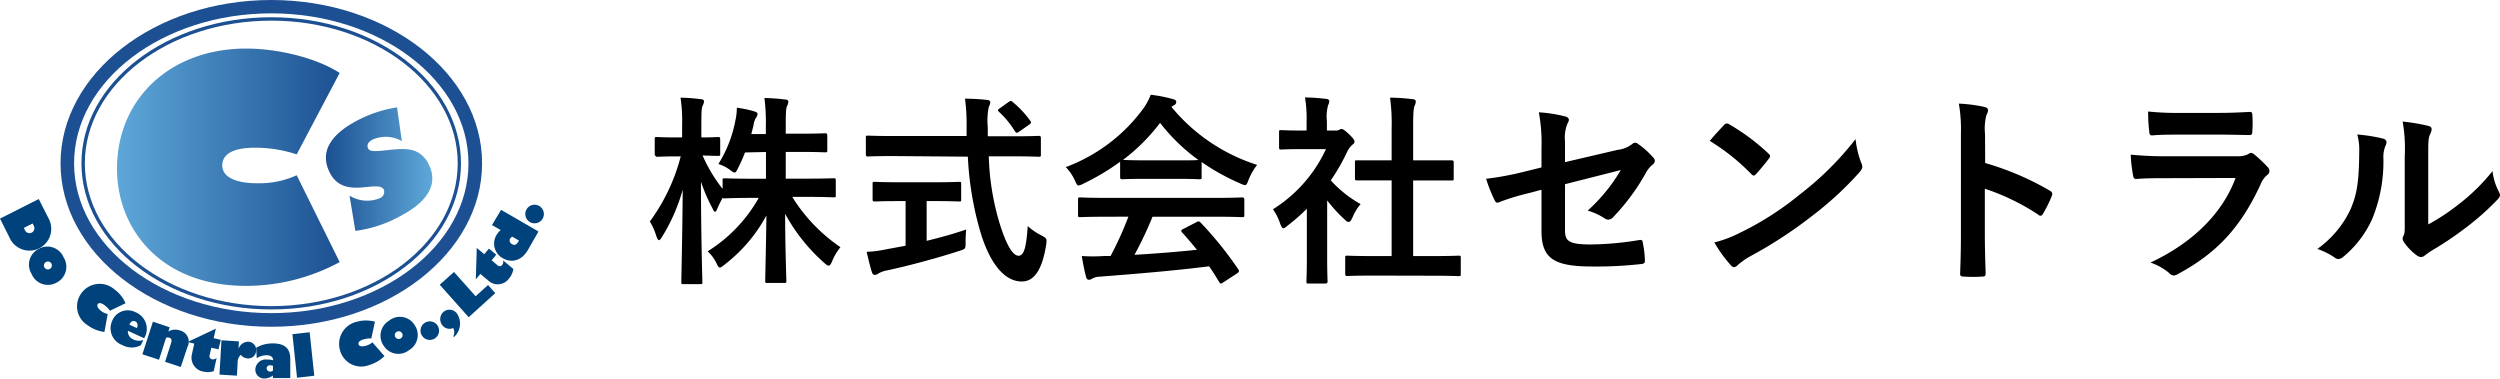 <svg xmlns="http://www.w3.org/2000/svg" xmlns:xlink="http://www.w3.org/1999/xlink" viewBox="0 0 374.2 56.68"><defs><style>.cls-1{fill:#00437c;}.cls-2{fill:#1c5092;}.cls-3{fill:url(#linear-gradient);}.cls-4{fill:url(#linear-gradient-2);}</style><linearGradient id="linear-gradient" x1="17.7" y1="25.07" x2="51.01" y2="25.07" gradientUnits="userSpaceOnUse"><stop offset="0" stop-color="#5da7d8"/><stop offset="1" stop-color="#1c5092"/></linearGradient><linearGradient id="linear-gradient-2" x1="64.4" y1="25.34" x2="48.89" y2="25.34" xlink:href="#linear-gradient"/></defs><g id="レイヤー_2" data-name="レイヤー 2"><g id="ヘッダー"><path d="M111.51,22.82a22.21,22.21,0,0,1-1.07,2.4c-.21.42-.3.6-.48.6s-.34-.12-.7-.39a5.85,5.85,0,0,0-1.73-.88A18.8,18.8,0,0,0,110.08,18a8.7,8.7,0,0,0,.21-1.88,17.56,17.56,0,0,1,2.61.55c.28.09.49.18.49.39a1.14,1.14,0,0,1-.24.58,3,3,0,0,0-.37,1.12c-.09.43-.21.85-.33,1.31h2.18v-1a30.28,30.28,0,0,0-.21-4.4,30,30,0,0,1,3.07.22c.33,0,.51.15.51.3a1.71,1.71,0,0,1-.18.67c-.18.36-.21,1-.21,3.15v1h2.21c2.61,0,3.49-.06,3.67-.06s.34,0,.34.36v2.15c0,.31,0,.34-.34.34s-1.06-.06-3.67-.06h-2.21v4h3.12c2.89,0,3.89-.06,4.07-.06s.3,0,.3.31v2.18c0,.33,0,.37-.3.37s-1.18-.07-4.07-.07h-2.15a25.12,25.12,0,0,0,7.22,7.53,8.37,8.37,0,0,0-1.27,2.16c-.19.42-.31.6-.49.6s-.33-.12-.64-.39A26.8,26.8,0,0,1,117.52,32c0,4.8.18,9.44.18,10.05,0,.27,0,.3-.34.3h-2.48c-.31,0-.34,0-.34-.3,0-.61.12-5.13.18-9.8a23.16,23.16,0,0,1-6.28,7.37c-.33.27-.55.43-.7.43s-.3-.22-.51-.67a5.74,5.74,0,0,0-1.31-1.76,22.38,22.38,0,0,0,7.65-8h-1c-2.91,0-3.92.07-4.1.07s-.27,0-.3-.1c-.31.58-.61,1.16-.79,1.61s-.24.49-.37.49-.21-.18-.39-.55a26.39,26.39,0,0,1-1.7-3.94c0,8,.21,14.41.21,15,0,.3,0,.33-.33.33h-2.46c-.33,0-.36,0-.36-.33,0-.55.15-6.62.21-13.81a27.29,27.29,0,0,1-3.1,7.07c-.18.3-.33.49-.45.49s-.24-.19-.37-.52a9.89,9.89,0,0,0-1-2.28,28.35,28.35,0,0,0,4.62-9.74h-.67c-2,0-2.67.06-2.86.06S98,23.3,98,23V20.84c0-.3,0-.33.33-.33s.82.06,2.86.06h.91V18.75a23.12,23.12,0,0,0-.24-4.13,26.2,26.2,0,0,1,3,.22c.3,0,.52.15.52.3a1.5,1.5,0,0,1-.19.64c-.18.36-.21.85-.21,2.94v1.85c1.73,0,2.31-.06,2.49-.06s.33,0,.33.33V23c0,.3,0,.33-.33.33s-.7,0-2.31-.06a22.77,22.77,0,0,0,3,5V27c0-.28,0-.31.33-.31s1.19.06,4.1.06h2.06v-4Z"/><path d="M133.79,23.36c-2.77,0-3.71.06-3.89.06s-.3,0-.3-.36v-2.4c0-.33,0-.36.3-.36s1.12.06,3.89.06h10.89c0-.4,0-.82,0-1.25a29.32,29.32,0,0,0-.24-4.34c1.09,0,2.27.07,3.31.19.3,0,.48.18.48.36A2,2,0,0,1,148,16a10.31,10.31,0,0,0-.15,3.06v1.34h3.73c2.76,0,3.7-.06,3.89-.06s.33,0,.33.36v2.4c0,.33,0,.36-.33.36s-1.13-.06-3.89-.06H148a38.31,38.31,0,0,0,1.73,10.38c.88,2.73,1.82,4.5,2.73,4.5s1.18-1.67,1.37-4.44a9.27,9.27,0,0,0,2,1.37c.88.49.88.49.76,1.43-.61,3.88-1.88,5.52-3.67,5.49-2.31,0-4.44-2.19-5.95-6.68a47.64,47.64,0,0,1-2.1-12Zm4.91,6.74v5.95c2-.49,4.1-1.06,5.92-1.7-.06.55-.09,1.31-.09,1.91,0,1,0,1-.91,1.28-3,1-7.59,2.24-10.87,2.94a3.78,3.78,0,0,0-1.27.46,1.15,1.15,0,0,1-.55.21c-.18,0-.33-.12-.42-.4-.24-.72-.55-2-.79-3.06a15.88,15.88,0,0,0,2.91-.37l2.92-.54V30.1h-1c-2.58,0-3.43.06-3.61.06s-.33,0-.33-.3V27.58c0-.33,0-.36.33-.36s1,.06,3.61.06h5.38c2.54,0,3.4-.06,3.58-.06.33,0,.36,0,.36.36v2.28c0,.27,0,.3-.36.3-.18,0-1-.06-3.58-.06Zm12.23-14.81c.19-.12.28-.18.37-.18s.18.06.3.18a14.46,14.46,0,0,1,2.61,2.79c.18.25.15.37-.21.61l-1.43,1a.83.83,0,0,1-.39.18c-.09,0-.18-.09-.28-.24a13.33,13.33,0,0,0-2.36-2.88c-.25-.25-.19-.34.12-.55Z"/><path d="M167.66,24.21a34.74,34.74,0,0,1-5.5,3.28,2,2,0,0,1-.72.27c-.22,0-.31-.21-.55-.75a7,7,0,0,0-1.37-2,25.29,25.29,0,0,0,11.66-8.83,9.13,9.13,0,0,0,1.06-2,22.18,22.18,0,0,1,3.28.64c.36.09.54.21.54.42a.52.52,0,0,1-.3.49,2.55,2.55,0,0,0-.42.27,27.29,27.29,0,0,0,12.83,8.68,9.12,9.12,0,0,0-1.3,2.28c-.21.54-.3.75-.52.75a2.06,2.06,0,0,1-.69-.24,32.84,32.84,0,0,1-5.8-3.22v2.25c0,.3,0,.33-.34.33s-1-.06-3.42-.06h-4.68c-2.43,0-3.25.06-3.43.06s-.33,0-.33-.33Zm-1.94,8.23c-2.86,0-3.83.06-4,.06-.33,0-.36,0-.36-.33V29.89c0-.3,0-.34.36-.34.18,0,1.15.07,4,.07h16.17c2.86,0,3.83-.07,4-.07s.36,0,.36.34v2.28c0,.3,0,.33-.36.33s-1.15-.06-4-.06h-9.38a55.23,55.23,0,0,1-2.7,5.7c3.16-.18,6.47-.45,9.35-.75-.7-.85-1.4-1.7-2.21-2.58-.22-.25-.19-.37.18-.55l1.94-1c.33-.18.42-.15.64.06a53.48,53.48,0,0,1,5.64,7c.15.24.15.36-.15.58l-2.09,1.36c-.19.12-.28.18-.37.18s-.15-.06-.24-.21c-.52-.85-1-1.64-1.52-2.37-5,.64-11.23,1.16-16.39,1.55a2.54,2.54,0,0,0-1.09.28.77.77,0,0,1-.52.18c-.21,0-.36-.15-.42-.43-.27-1-.46-2.06-.64-3.12a24.37,24.37,0,0,0,3.31,0c.3,0,.64,0,1,0a50.35,50.35,0,0,0,2.67-5.89ZM176.1,24c2,0,2.94,0,3.27-.06a27.92,27.92,0,0,1-5.73-5.55,28.38,28.38,0,0,1-5.56,5.55c.28,0,1.13.06,3.34.06Z"/><path d="M195.61,31.25a30.55,30.55,0,0,1-2.88,2.52c-.3.25-.49.4-.64.4s-.3-.24-.48-.7a8.27,8.27,0,0,0-1.07-2.15,21,21,0,0,0,7.93-9H195c-2.31,0-3,.06-3.22.06s-.33,0-.33-.33V19.81c0-.3,0-.33.33-.33s.91.06,3.22.06h.57V18.3a19,19,0,0,0-.24-3.71c1.15,0,2.06.09,3.16.21.3,0,.48.19.48.31a1.49,1.49,0,0,1-.18.64,6.47,6.47,0,0,0-.18,2.42v1.37h1.27a1,1,0,0,0,.58-.12.89.89,0,0,1,.33-.12c.19,0,.49.18,1.13.79s.82.88.82,1.09-.07.3-.31.48a3.47,3.47,0,0,0-.7.88A30.21,30.21,0,0,1,199.19,27a17.59,17.59,0,0,0,4.47,3.55,7.2,7.2,0,0,0-1.22,2c-.21.45-.36.67-.58.67s-.33-.12-.6-.37A22.9,22.9,0,0,1,198.65,30v8.53c0,2.24.06,3.43.06,3.58s0,.33-.37.33h-2.42c-.34,0-.37,0-.37-.33s.06-1.34.06-3.58Zm10.14,10c-2.88,0-3.89.06-4.07.06s-.33,0-.33-.33V38.6c0-.3,0-.33.33-.33s1.19.06,4.07.06h2.55V27h-1.37c-2.7,0-3.64,0-3.82,0s-.3,0-.3-.31V24.3c0-.3,0-.3.3-.3s1.12,0,3.82,0h1.37V19.21a27.86,27.86,0,0,0-.24-4.59c1.15,0,2.3.09,3.36.22.28,0,.49.15.49.3a1.28,1.28,0,0,1-.15.64c-.18.36-.24,1.12-.24,3.33V24h1.91c2.7,0,3.64,0,3.82,0s.34,0,.34.3v2.4c0,.31,0,.31-.34.31s-1.12,0-3.82,0h-1.91V38.33h2.76c2.88,0,3.85-.06,4-.06.34,0,.37,0,.37.33V41c0,.3,0,.33-.37.33-.18,0-1.15-.06-4-.06Z"/><path d="M230.73,22.15a24.28,24.28,0,0,0-.4-5.34,21,21,0,0,1,3.92.61c.39.09.58.27.58.54a1,1,0,0,1-.19.49,5.48,5.48,0,0,0-.39,2.7v3.12l7.92-1.85a4.21,4.21,0,0,0,2.16-.88.72.72,0,0,1,.42-.18.69.69,0,0,1,.43.18,12.39,12.39,0,0,1,2.24,2,.79.79,0,0,1,.28.54.85.85,0,0,1-.4.61,4,4,0,0,0-.94,1.18,32.06,32.06,0,0,1-4.83,6.56,1.19,1.19,0,0,1-.78.45,1,1,0,0,1-.58-.21,10.08,10.08,0,0,0-2.52-1.15,25.57,25.57,0,0,0,4.95-6.07l-8.35,2.12v6.89c0,1.61.55,2.13,3.82,2.13a46.11,46.11,0,0,0,7.35-.67c.42-.06.45.15.51.61a13.72,13.72,0,0,1,.28,2.54c0,.31-.18.43-.64.46a60.16,60.16,0,0,1-7.25.36c-5.8,0-7.59-1.24-7.59-5.34V28.4l-1.94.52a32.41,32.41,0,0,0-4.28,1.3,1.29,1.29,0,0,1-.37.12c-.21,0-.33-.15-.48-.48a23,23,0,0,1-1.22-3.1,45,45,0,0,0,5.71-1.06l2.58-.64Z"/><path d="M258.05,18.72a.56.56,0,0,1,.42-.24.87.87,0,0,1,.4.15,31.87,31.87,0,0,1,5.79,4.31c.19.18.28.3.28.42a.61.61,0,0,1-.19.4c-.45.61-1.45,1.82-1.88,2.27-.15.16-.24.25-.36.25s-.24-.09-.4-.25a31.77,31.77,0,0,0-6.19-4.94C256.59,20.27,257.47,19.33,258.05,18.72Zm2.64,16a45,45,0,0,0,8.74-5.64,45.78,45.78,0,0,0,8.31-8.26,14.21,14.21,0,0,0,.85,3.56,1.5,1.5,0,0,1,.16.57c0,.28-.16.52-.49.91a50.23,50.23,0,0,1-7,6.44,65.81,65.81,0,0,1-9.17,6,10.29,10.29,0,0,0-2,1.39.83.83,0,0,1-.55.3.78.78,0,0,1-.51-.33,20.84,20.84,0,0,1-2.43-3.37A18,18,0,0,0,260.69,34.71Z"/><path d="M297.14,24.4a42.63,42.63,0,0,1,9.65,4.12c.33.19.49.4.33.79a18.06,18.06,0,0,1-1.3,2.64c-.12.22-.24.34-.39.34a.44.44,0,0,1-.34-.16,33.57,33.57,0,0,0-8-3.88V35c0,2,.06,3.76.12,5.95,0,.36-.12.45-.55.45a20.27,20.27,0,0,1-2.7,0c-.42,0-.57-.09-.57-.45.09-2.25.12-4,.12-6V20a22.51,22.51,0,0,0-.31-4.49A22.56,22.56,0,0,1,297,16c.42.09.57.27.57.51a1.57,1.57,0,0,1-.24.7,8.06,8.06,0,0,0-.21,2.86Z"/><path d="M324.27,26.67c-1.51,0-3,0-4.55.12-.27,0-.39-.18-.45-.57a21.65,21.65,0,0,1-.34-3.07,54.36,54.36,0,0,0,5.59.24h10.41a3.4,3.4,0,0,0,1.61-.33.65.65,0,0,1,.39-.18.83.83,0,0,1,.46.21,20.07,20.07,0,0,1,2,1.88.9.9,0,0,1,.3.64.75.75,0,0,1-.33.58,3.34,3.34,0,0,0-1,1.42c-3,6.47-6.53,10.26-12.39,13.42a1.44,1.44,0,0,1-.6.21,1,1,0,0,1-.67-.36,8.8,8.8,0,0,0-2.82-1.58c5.61-2.61,10.56-6.8,12.74-12.66Zm2-6.52c-1.37,0-2.89,0-4.16.12-.3,0-.39-.18-.42-.67a24.22,24.22,0,0,1-.16-2.91,42.39,42.39,0,0,0,5,.21H332c2,0,3.59-.09,4.77-.15.27,0,.36.15.36.48a15.63,15.63,0,0,1,0,2.37c0,.52-.09.64-.54.61-1,0-2.43-.06-4.28-.06Z"/><path d="M356.72,20.75c.52.16.58.52.4.94a4.33,4.33,0,0,0-.37,2.07,22.7,22.7,0,0,1-1.64,8.92,15.6,15.6,0,0,1-4.31,5.71,1.36,1.36,0,0,1-.79.39,1,1,0,0,1-.57-.24,10.88,10.88,0,0,0-2.58-1.28,15.18,15.18,0,0,0,5-6c.85-2.06,1.24-3.73,1.27-8.58a8.23,8.23,0,0,0-.3-2.55A24.75,24.75,0,0,1,356.72,20.75Zm6.74,12.84a31.19,31.19,0,0,0,4.31-2.82,29.46,29.46,0,0,0,5.31-5.16,8.61,8.61,0,0,0,.94,3.06,1.61,1.61,0,0,1,.18.52c0,.21-.12.43-.45.76a39.69,39.69,0,0,1-4.49,4,51.65,51.65,0,0,1-5.41,3.64c-.54.36-.6.42-.88.63a.91.91,0,0,1-.6.25,1.21,1.21,0,0,1-.64-.25,8.39,8.39,0,0,1-1.82-1.85,1.23,1.23,0,0,1-.28-.63.85.85,0,0,1,.13-.46c.21-.39.18-.76.18-2.31v-9.5a23.75,23.75,0,0,0-.31-5.28,30.88,30.88,0,0,1,3.8.64c.39.09.54.27.54.52a2,2,0,0,1-.24.76c-.27.57-.27,1.18-.27,3.36Z"/><path class="cls-1" d="M16.46,46.51a4.1,4.1,0,0,0-.83-.84c-.49-.35-.84-.39-1-.14s0,.62.49,1a2.34,2.34,0,0,0,1,.47l-.49,2.69a5.43,5.43,0,0,1-2.5-1,3.31,3.31,0,0,1-.95-4.8,3.37,3.37,0,0,1,4.92-.6,5.1,5.1,0,0,1,1.69,2.1Z"/><path class="cls-1" d="M20.49,49.11c.19-.46.1-.84-.24-1s-.69,0-.88.49Zm.59,2.56a2.85,2.85,0,0,1-2.72,0A2.68,2.68,0,0,1,16.8,48a2.52,2.52,0,0,1,3.52-1.25,2.67,2.67,0,0,1,1.25,3.88l-2.43-1.12a1.3,1.3,0,0,0,.8,1.29,1.91,1.91,0,0,0,1.51.09Z"/><path class="cls-1" d="M25.2,49.62a2,2,0,0,1,1.71-.16,1.72,1.72,0,0,1,1.15,2.47l-1,3-2.35-.77.91-2.85c.13-.39.05-.65-.26-.76a1,1,0,0,0-.5,0l-1.06,3.3-2.49-.82,1.58-4.88L25.4,49Z"/><path class="cls-1" d="M32.7,52.29l-1.07-.24-.24,1.07a.48.48,0,0,0,.36.66.76.76,0,0,0,.68-.22l-.44,2a2.87,2.87,0,0,1-1.55.06A2.11,2.11,0,0,1,28.73,53l.35-1.57-1-.24,4.23-2-.33,1.43,1.07.24Z"/><path class="cls-1" d="M35.7,52.2h0a1.57,1.57,0,0,1,1.49-1.05,1.2,1.2,0,0,1,1.14,1.32,1.17,1.17,0,0,1-1.29,1.18,1.4,1.4,0,0,1-1-.54,1.52,1.52,0,0,0-.47,1.21l-.11,1.91-2.61-.16.3-5.14,2.61.17Z"/><path class="cls-1" d="M40.86,54.75a1.23,1.23,0,0,0-.43-.07.46.46,0,0,0-.52.46.51.51,0,0,0,.55.48.57.57,0,0,0,.4-.15Zm-2.52-2.7a4.89,4.89,0,0,1,2.49-.65c1.62,0,2.61.6,2.62,2.32l0,2.87-2.6,0v-.39a2.15,2.15,0,0,1-1.26.45,1.31,1.31,0,0,1-1.37-1.34A1.56,1.56,0,0,1,40,53.82a3,3,0,0,1,.89.11c0-.5-.41-.76-1-.76a2.89,2.89,0,0,0-1.46.44Z"/><polygon class="cls-1" points="44.46 56.54 43.77 50.02 46.35 49.73 47.04 56.24 44.46 56.54"/><path class="cls-1" d="M55.58,50.66a3.56,3.56,0,0,0-1.17.14c-.57.16-.83.42-.74.73s.47.39,1.07.23a2.65,2.65,0,0,0,1-.52l1.81,2.06a5.44,5.44,0,0,1-2.32,1.35,3.28,3.28,0,0,1-4.34-2.23,3.41,3.41,0,0,1,2.55-4.27,5.09,5.09,0,0,1,2.68,0Z"/><path class="cls-1" d="M60,50.64a.56.56,0,0,0,.15-.81.58.58,0,1,0-.15.81ZM58.23,48a2.58,2.58,0,0,1,3.8.61,2.62,2.62,0,0,1-.79,3.79,2.59,2.59,0,0,1-3.79-.62A2.62,2.62,0,0,1,58.23,48Z"/><path class="cls-1" d="M65.41,48.61a1.4,1.4,0,0,1-.25,2,1.39,1.39,0,1,1,.25-2Z"/><path class="cls-1" d="M67.84,50.38a1.44,1.44,0,0,0,0-1.28,1.36,1.36,0,0,1-1.7-.51,1.46,1.46,0,0,1,.36-2,1.4,1.4,0,0,1,2,.5,2.7,2.7,0,0,1-.52,3.33Z"/><polygon class="cls-1" points="65.82 42.62 67.95 40.71 71.19 44.34 73.05 42.66 74.13 43.88 70.15 47.48 65.82 42.62"/><path class="cls-1" d="M74.28,38.12l-.69.84.83.71c.29.24.54.23.74,0a.75.75,0,0,0,.13-.71l1.55,1.31a2.78,2.78,0,0,1-.65,1.41,2.06,2.06,0,0,1-3.06.35L71.9,41l-.68.82.14-4.71,1.12.94.7-.84Z"/><path class="cls-1" d="M76.68,35.43a.8.8,0,0,0-.34.32.59.59,0,0,0,.3.79c.39.23.68.09.93-.36l.1-.18Zm3.92-.78-1.55,2.71c-1.08,1.89-2.68,1.93-3.75,1.31a2.48,2.48,0,0,1-1-3.46,2.52,2.52,0,0,1,.65-.77l-1.31-.75L75,31.41Z"/><path class="cls-1" d="M80.37,30.69a1.39,1.39,0,0,1,1,1.66,1.39,1.39,0,1,1-1-1.66Z"/><path class="cls-2" d="M40.61,48.91c-17.4,0-31.55-11-31.55-24.46S23.21,0,40.61,0,72.16,11,72.16,24.45,58,48.91,40.61,48.91ZM40.61,2C24.33,2,11.09,12.09,11.09,24.45S24.33,46.87,40.61,46.87,70.12,36.81,70.12,24.45,56.88,2,40.61,2Z"/><path class="cls-2" d="M40.61,46.32c-15.67,0-28.42-9.81-28.42-21.87S24.94,2.58,40.61,2.58,69,12.39,69,24.45,56.28,46.32,40.61,46.32Zm0-43.23c-15.39,0-27.91,9.58-27.91,21.36S25.22,45.82,40.61,45.82s27.9-9.59,27.9-21.37S56,3.09,40.61,3.09Z"/><path class="cls-3" d="M44.41,23.11a19.66,19.66,0,0,0-6.25-1c-3.21,0-4.89.93-4.89,2.64s1.91,2.68,5.27,2.68a13.48,13.48,0,0,0,5.87-1.2l6.43,13a29.49,29.49,0,0,1-14,3.56c-13,0-19.33-8.73-19.33-17.52,0-10.5,8-18,19.33-18,4.94,0,10.67,1.48,14,3.65Z"/><path class="cls-4" d="M60.15,21.12a4.87,4.87,0,0,0-4.39-.22c-.73.38-.89.88-.64,1.35.5,1,4.44-.45,6.76.27a3.83,3.83,0,0,1,2.25,2c1.46,2.8.2,5.52-4.21,7.82a19,19,0,0,1-6.73,2.22l-.87-5.27a5,5,0,0,0,4.52.38,1,1,0,0,0,.61-1.28c-.84-1.61-5.93,1.6-8.06-2.49-1.55-3-.13-5.67,4.15-7.9a19,19,0,0,1,5.89-1.93Z"/><path class="cls-1" d="M9.53,38.53a2.64,2.64,0,0,0-3.68-1.31A2.64,2.64,0,0,0,4.73,41a2.63,2.63,0,0,0,3.68,1.33A2.65,2.65,0,0,0,9.53,38.53ZM6.64,40a.59.59,0,0,1,1.06-.53A.59.59,0,0,1,6.64,40Z"/><path class="cls-1" d="M7.39,32.93,5.8,29.79,0,32.72l1.58,3.15a3.26,3.26,0,0,0,5.81-2.94ZM3.75,34.49l-.18-.38,1.31-.66.19.37a.74.74,0,0,1-1.32.67Z"/></g></g></svg>